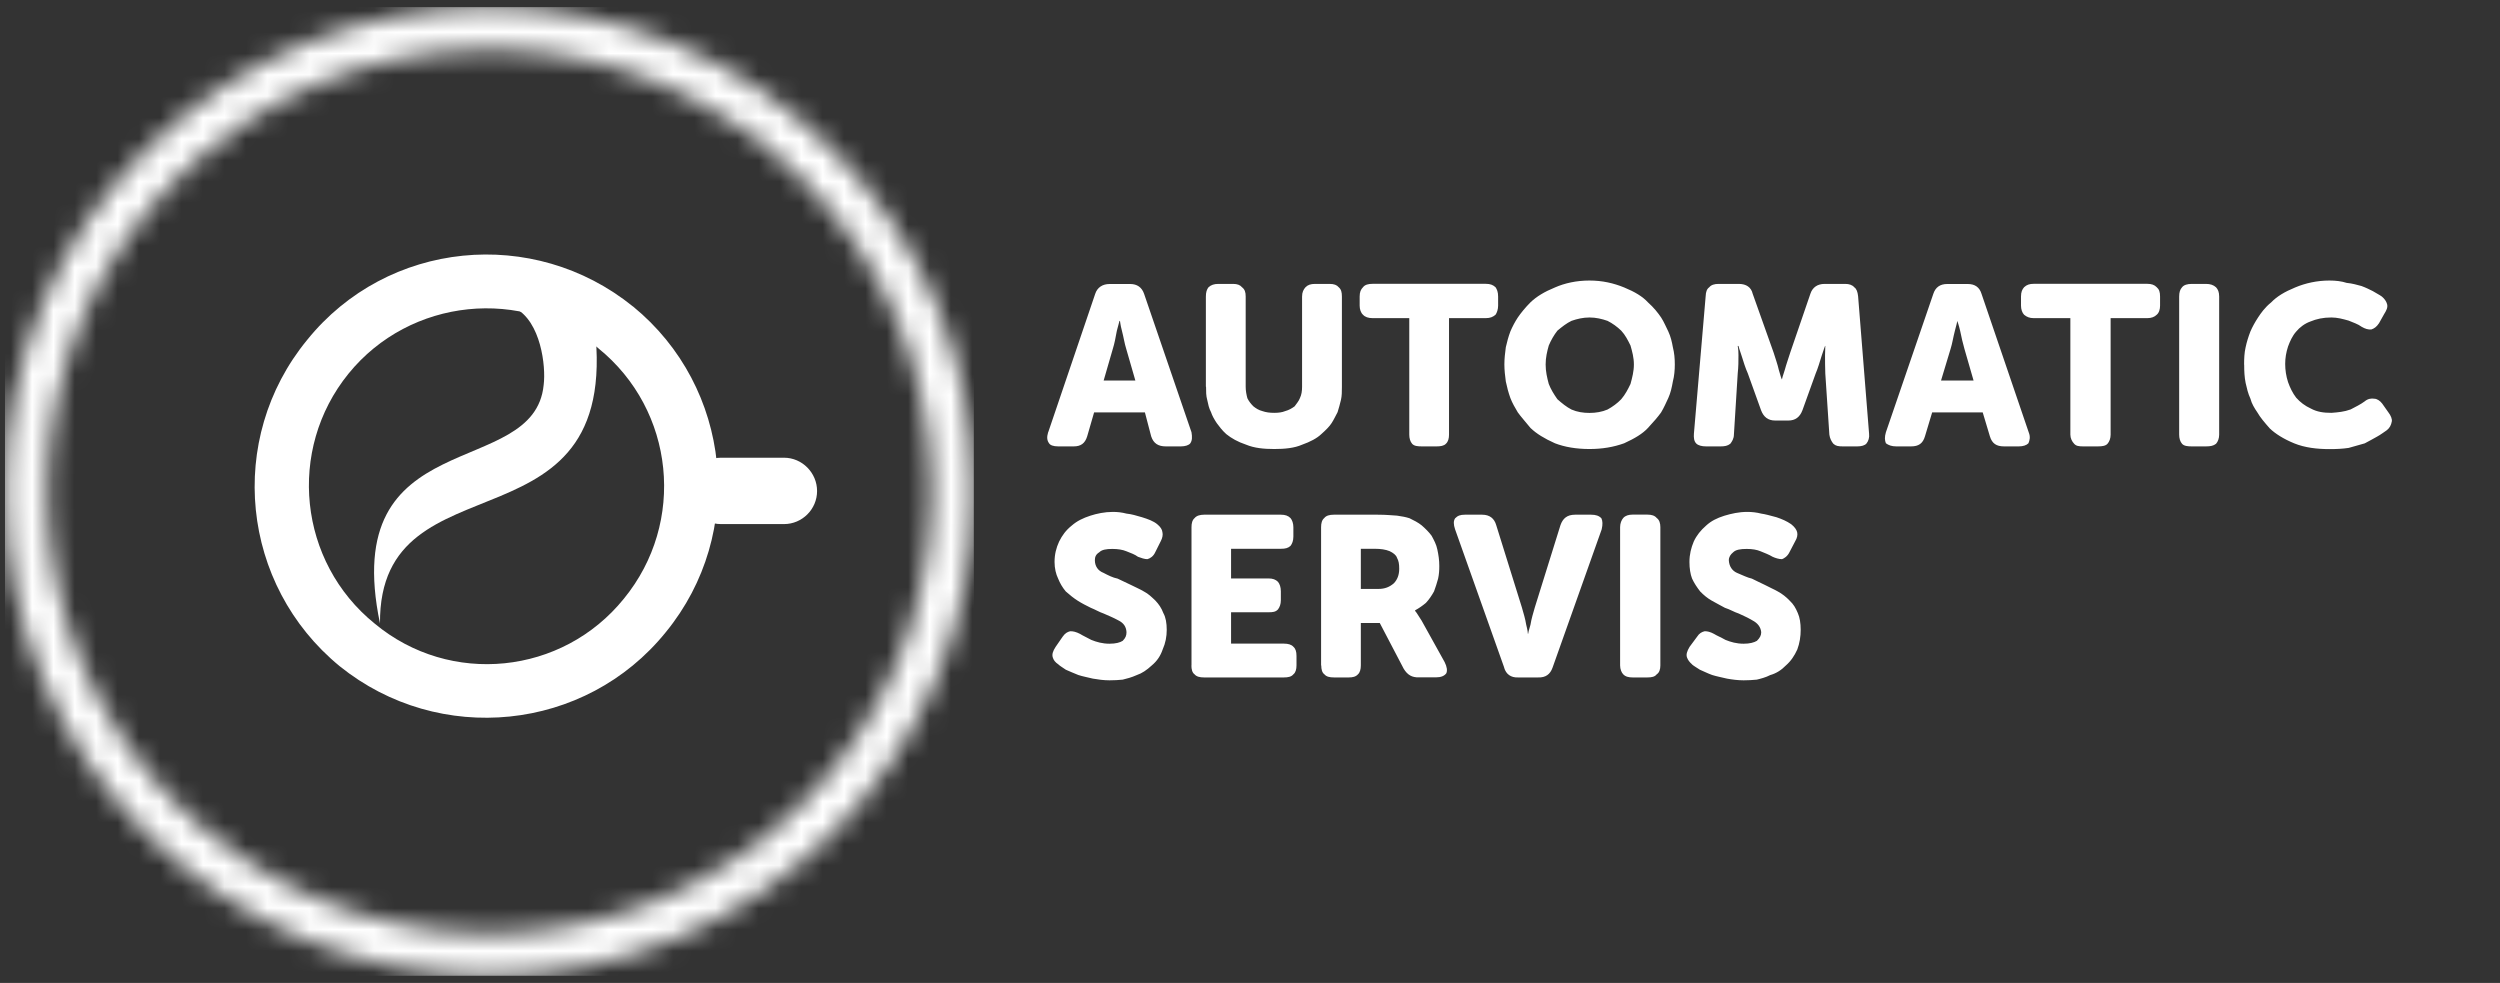<svg width="117" height="46" viewBox="0 0 117 46" fill="none" xmlns="http://www.w3.org/2000/svg">
<rect x="0" y="0" width="117" height="46" fill="#333333" stroke="none"/>
<g clip-path="url(#clip0_2420_362)">
<mask id="mask0_2420_362" style="mask-type:luminance" maskUnits="userSpaceOnUse" x="0" y="0" width="46" height="46">
<path d="M22.9 44.677C10.921 44.677 1.223 34.961 1.223 23C1.223 11.032 10.924 1.323 22.896 1.323C34.868 1.323 44.589 11.04 44.589 23C44.589 34.96 34.88 44.677 22.9 44.677Z" stroke="white" stroke-width="1.978"/>
</mask>
<g mask="url(#mask0_2420_362)">
<path d="M45.574 0.334H0.233V45.666H45.574V0.334Z" fill="white"/>
</g>
<path d="M28 16.294C24.467 13.39 19.185 13.948 16.312 17.485C13.42 21.049 13.97 26.3 17.535 29.184C21.068 32.124 26.318 31.586 29.199 28.017C32.114 24.452 31.588 19.202 28 16.298M29.626 14.343C34.247 18.122 34.951 24.951 31.161 29.584C27.395 34.248 20.542 34.921 15.897 31.178C11.264 27.376 10.572 20.547 14.37 15.914C18.128 11.249 24.969 10.577 29.622 14.343" fill="white"/>
<path d="M24.111 14.422C24.819 12.773 27.766 13.445 27.755 14.735C29.483 26.308 17.717 20.994 17.784 29.18C15.81 19.724 25.009 22.529 25.444 18.011C25.555 17.137 25.309 15.052 24.111 14.422Z" fill="white"/>
<path d="M36.692 24.527H33.745C32.87 24.527 32.198 23.831 32.198 22.98C32.198 22.13 32.87 21.421 33.745 21.421H36.692C37.543 21.421 38.239 22.13 38.239 22.98C38.239 23.831 37.543 24.527 36.692 24.527Z" fill="white"/>
<path d="M79.176 31.087C79.279 31.178 79.41 31.245 79.556 31.344C79.746 31.423 79.916 31.514 80.13 31.59C80.344 31.657 80.577 31.7 80.826 31.76C81.06 31.803 81.333 31.839 81.602 31.839C81.815 31.839 82.017 31.827 82.219 31.807C82.397 31.764 82.634 31.704 82.848 31.593C83.129 31.514 83.374 31.356 83.576 31.146C83.821 30.933 83.98 30.687 84.114 30.395C84.225 30.094 84.272 29.789 84.272 29.477C84.272 29.164 84.229 28.895 84.138 28.693C84.035 28.448 83.936 28.278 83.758 28.112C83.6 27.942 83.398 27.787 83.208 27.684C83.018 27.574 82.793 27.483 82.591 27.372C82.389 27.273 82.163 27.17 81.986 27.079C81.784 27.036 81.558 26.921 81.289 26.81C81.064 26.711 80.921 26.498 80.909 26.217C80.909 26.07 80.988 25.948 81.111 25.849C81.234 25.726 81.447 25.69 81.748 25.69C82.005 25.69 82.219 25.726 82.397 25.801C82.587 25.88 82.777 25.948 82.959 26.058C83.081 26.114 83.251 26.169 83.398 26.169C83.497 26.134 83.655 26.035 83.746 25.845L84.015 25.33C84.106 25.184 84.138 25.026 84.106 24.903C84.075 24.78 83.984 24.658 83.825 24.531C83.612 24.385 83.398 24.294 83.141 24.207C82.848 24.128 82.603 24.06 82.425 24.037C82.211 23.981 81.986 23.957 81.776 23.957C81.372 23.957 81.036 24.037 80.7 24.136C80.352 24.246 80.082 24.381 79.849 24.595C79.592 24.82 79.402 25.053 79.267 25.346C79.145 25.639 79.066 25.94 79.066 26.3C79.066 26.6 79.109 26.873 79.188 27.075C79.291 27.301 79.422 27.491 79.568 27.68C79.734 27.851 79.904 27.993 80.106 28.108C80.32 28.23 80.545 28.345 80.723 28.444C80.969 28.523 81.162 28.646 81.372 28.713C81.562 28.804 81.776 28.891 82.021 29.038C82.254 29.16 82.401 29.342 82.425 29.587C82.425 29.746 82.357 29.857 82.223 29.991C82.088 30.07 81.887 30.126 81.606 30.126C81.269 30.126 81 30.047 80.755 29.948C80.541 29.825 80.34 29.746 80.217 29.667C80.051 29.576 79.892 29.532 79.77 29.544C79.647 29.576 79.525 29.635 79.422 29.801L79.073 30.272C78.951 30.474 78.903 30.632 78.951 30.767C78.994 30.889 79.073 30.992 79.188 31.091M75.821 31.142C75.821 31.32 75.889 31.479 75.968 31.558C76.071 31.669 76.225 31.704 76.403 31.704H77.099C77.301 31.704 77.447 31.673 77.534 31.558C77.657 31.479 77.705 31.324 77.705 31.142V24.67C77.705 24.492 77.661 24.333 77.534 24.242C77.444 24.132 77.301 24.084 77.099 24.084H76.403C76.225 24.084 76.067 24.128 75.968 24.242C75.889 24.333 75.821 24.488 75.821 24.67V31.142ZM70.393 31.245C70.484 31.558 70.718 31.716 71.034 31.704H71.987C72.336 31.716 72.549 31.558 72.66 31.245L74.959 24.773C75.014 24.535 75.002 24.381 74.947 24.258C74.836 24.136 74.678 24.088 74.464 24.088H73.713C73.345 24.088 73.139 24.258 73.028 24.583L71.829 28.428C71.75 28.709 71.671 28.954 71.627 29.235C71.548 29.493 71.517 29.627 71.517 29.663H71.505C71.505 29.627 71.493 29.493 71.426 29.235C71.382 28.954 71.303 28.709 71.224 28.428L70.025 24.583C69.934 24.258 69.713 24.088 69.364 24.088H68.557C68.344 24.088 68.221 24.132 68.098 24.258C68.019 24.381 68.019 24.539 68.098 24.773L70.397 31.245H70.393ZM63.687 27.566V25.683H64.336C64.617 25.683 64.85 25.718 65.032 25.793C65.198 25.872 65.337 25.971 65.38 26.106C65.459 26.252 65.483 26.387 65.483 26.62C65.483 26.913 65.392 27.127 65.238 27.293C65.036 27.471 64.811 27.562 64.51 27.562H63.691L63.687 27.566ZM61.835 31.142C61.835 31.32 61.871 31.479 61.982 31.558C62.073 31.669 62.227 31.704 62.429 31.704H63.125C63.303 31.704 63.45 31.673 63.552 31.558C63.643 31.479 63.687 31.324 63.687 31.142V29.156H64.573L65.693 31.297C65.871 31.59 66.085 31.712 66.409 31.7H67.204C67.442 31.7 67.596 31.633 67.687 31.51C67.742 31.388 67.722 31.21 67.608 30.984L66.532 29.046C66.33 28.733 66.251 28.598 66.227 28.598V28.563C66.417 28.46 66.587 28.337 66.733 28.215C66.88 28.056 67.002 27.878 67.113 27.677C67.18 27.487 67.248 27.297 67.303 27.083C67.347 26.881 67.359 26.703 67.359 26.49C67.359 26.209 67.323 25.975 67.267 25.714C67.224 25.489 67.109 25.275 66.999 25.073C66.876 24.903 66.706 24.737 66.54 24.591C66.373 24.456 66.172 24.353 65.966 24.254C65.8 24.199 65.606 24.163 65.384 24.132C65.151 24.12 64.89 24.088 64.486 24.088H62.421C62.219 24.088 62.061 24.132 61.974 24.246C61.863 24.337 61.827 24.492 61.827 24.674V31.146L61.835 31.142ZM55.758 31.142C55.758 31.32 55.794 31.479 55.905 31.558C55.996 31.669 56.162 31.704 56.344 31.704H60.09C60.28 31.704 60.439 31.673 60.53 31.558C60.633 31.479 60.676 31.324 60.676 31.142V30.695C60.676 30.494 60.633 30.359 60.53 30.268C60.439 30.165 60.284 30.122 60.09 30.122H57.614V28.654H59.362C59.564 28.654 59.699 28.642 59.81 28.519C59.889 28.416 59.944 28.274 59.944 28.092V27.677C59.944 27.475 59.889 27.328 59.81 27.23C59.699 27.119 59.564 27.071 59.362 27.071H57.614V25.683H59.948C60.15 25.683 60.284 25.651 60.395 25.548C60.474 25.445 60.53 25.311 60.53 25.109V24.674C60.53 24.496 60.474 24.337 60.395 24.246C60.284 24.136 60.15 24.088 59.948 24.088H56.348C56.17 24.088 55.999 24.132 55.908 24.246C55.798 24.337 55.762 24.492 55.762 24.674V31.146L55.758 31.142ZM49.523 31.087C49.614 31.178 49.748 31.245 49.883 31.344C50.073 31.423 50.263 31.514 50.465 31.59C50.666 31.657 50.911 31.7 51.149 31.76C51.394 31.803 51.655 31.839 51.924 31.839C52.15 31.839 52.352 31.827 52.542 31.807C52.72 31.764 52.957 31.704 53.202 31.593C53.44 31.514 53.673 31.356 53.899 31.146C54.156 30.933 54.314 30.687 54.413 30.395C54.547 30.094 54.603 29.789 54.603 29.477C54.603 29.164 54.559 28.895 54.445 28.693C54.354 28.448 54.231 28.278 54.077 28.112C53.899 27.942 53.74 27.787 53.539 27.684C53.361 27.574 53.135 27.483 52.921 27.372C52.708 27.273 52.506 27.17 52.304 27.079C52.079 27.036 51.857 26.921 51.644 26.81C51.386 26.711 51.24 26.498 51.24 26.217C51.24 26.07 51.283 25.948 51.442 25.849C51.564 25.726 51.766 25.69 52.059 25.69C52.316 25.69 52.542 25.726 52.72 25.801C52.921 25.88 53.111 25.948 53.258 26.058C53.404 26.114 53.57 26.169 53.697 26.169C53.831 26.134 53.978 26.035 54.065 25.845L54.322 25.33C54.401 25.184 54.433 25.026 54.401 24.903C54.389 24.78 54.31 24.658 54.156 24.531C53.978 24.385 53.728 24.294 53.448 24.207C53.179 24.128 52.953 24.06 52.72 24.037C52.506 23.981 52.304 23.957 52.079 23.957C51.699 23.957 51.327 24.037 51.022 24.136C50.686 24.246 50.405 24.381 50.16 24.595C49.879 24.82 49.713 25.053 49.566 25.346C49.432 25.639 49.353 25.94 49.353 26.3C49.353 26.6 49.42 26.873 49.519 27.075C49.61 27.301 49.721 27.491 49.879 27.68C50.069 27.851 50.251 27.993 50.429 28.108C50.619 28.23 50.844 28.345 51.046 28.444C51.248 28.523 51.45 28.646 51.651 28.713C51.853 28.804 52.079 28.891 52.348 29.038C52.593 29.16 52.708 29.342 52.72 29.587C52.72 29.746 52.676 29.857 52.542 29.991C52.419 30.07 52.217 30.126 51.924 30.126C51.6 30.126 51.319 30.047 51.074 29.948C50.848 29.825 50.67 29.746 50.547 29.667C50.37 29.576 50.211 29.532 50.077 29.544C49.954 29.576 49.843 29.635 49.729 29.801L49.404 30.272C49.27 30.474 49.226 30.632 49.27 30.767C49.305 30.889 49.38 30.992 49.527 31.091" fill="white"/>
<path d="M105.028 17.069C105.028 17.382 105.04 17.639 105.095 17.92C105.151 18.165 105.206 18.415 105.321 18.66C105.376 18.885 105.511 19.107 105.645 19.301C105.78 19.538 105.981 19.772 106.227 20.052C106.484 20.298 106.876 20.547 107.37 20.749C107.865 20.951 108.434 21.018 109.02 21.018C109.344 21.018 109.625 21.006 109.918 20.962C110.199 20.883 110.444 20.816 110.67 20.749C110.872 20.646 111.085 20.523 111.243 20.436C111.414 20.345 111.568 20.223 111.691 20.143C111.837 20.033 111.904 19.898 111.936 19.728C111.96 19.617 111.892 19.447 111.778 19.301L111.485 18.885C111.382 18.751 111.239 18.66 111.117 18.66C110.982 18.636 110.812 18.66 110.67 18.782C110.492 18.917 110.242 19.04 110.009 19.162C109.704 19.273 109.427 19.297 109.111 19.321C108.739 19.321 108.438 19.277 108.146 19.119C107.876 18.996 107.651 18.826 107.461 18.612C107.295 18.399 107.168 18.13 107.081 17.884C106.99 17.604 106.947 17.311 106.947 17.034C106.947 16.757 106.99 16.496 107.081 16.215C107.172 15.97 107.283 15.72 107.461 15.518C107.627 15.317 107.865 15.139 108.122 15.048C108.415 14.925 108.727 14.858 109.107 14.858C109.388 14.858 109.633 14.925 109.914 15.004C110.128 15.095 110.349 15.162 110.531 15.297C110.69 15.388 110.824 15.431 110.978 15.419C111.113 15.376 111.224 15.297 111.338 15.127L111.584 14.688C111.683 14.529 111.754 14.395 111.718 14.241C111.683 14.106 111.596 13.983 111.473 13.88C111.35 13.79 111.204 13.722 111.046 13.623C110.887 13.544 110.733 13.465 110.519 13.386C110.318 13.331 110.084 13.263 109.823 13.239C109.586 13.16 109.309 13.129 109.016 13.129C108.442 13.129 107.892 13.251 107.414 13.453C106.919 13.655 106.551 13.88 106.294 14.149C105.989 14.395 105.811 14.656 105.677 14.858C105.53 15.083 105.408 15.305 105.317 15.518C105.226 15.756 105.147 16.001 105.091 16.27C105.036 16.515 105.024 16.785 105.024 17.065M101.985 20.341C101.985 20.512 102.029 20.666 102.12 20.769C102.211 20.872 102.377 20.891 102.567 20.891H103.24C103.441 20.891 103.588 20.867 103.71 20.769C103.801 20.67 103.857 20.512 103.857 20.341V13.88C103.857 13.667 103.801 13.544 103.71 13.445C103.588 13.335 103.441 13.287 103.24 13.287H102.567C102.377 13.287 102.207 13.331 102.12 13.445C102.029 13.548 101.985 13.671 101.985 13.88V20.341ZM96.893 20.341C96.893 20.512 96.972 20.666 97.071 20.769C97.162 20.872 97.285 20.891 97.487 20.891H98.183C98.385 20.891 98.543 20.867 98.63 20.769C98.721 20.67 98.777 20.512 98.777 20.341V14.889H100.494C100.684 14.889 100.83 14.834 100.933 14.731C101.044 14.64 101.091 14.474 101.091 14.304V13.877C101.091 13.663 101.048 13.54 100.933 13.441C100.83 13.331 100.688 13.283 100.494 13.283H95.176C94.986 13.283 94.852 13.326 94.729 13.441C94.638 13.544 94.583 13.667 94.583 13.877V14.304C94.583 14.474 94.638 14.64 94.729 14.731C94.852 14.834 94.986 14.889 95.176 14.889H96.893V20.341ZM90.84 17.809L91.287 16.329C91.366 16.084 91.41 15.78 91.489 15.479C91.568 15.186 91.6 15.052 91.6 15.02C91.612 15.052 91.667 15.19 91.734 15.479C91.79 15.78 91.869 16.084 91.936 16.329L92.363 17.809H90.84ZM88.26 20.23C88.193 20.456 88.205 20.61 88.26 20.745C88.383 20.836 88.529 20.891 88.743 20.891H89.439C89.788 20.891 89.989 20.757 90.088 20.421L90.425 19.301H92.791L93.127 20.421C93.23 20.757 93.431 20.891 93.788 20.891H94.484C94.686 20.891 94.844 20.836 94.931 20.745C94.986 20.61 95.034 20.452 94.943 20.23L92.735 13.75C92.644 13.449 92.43 13.291 92.094 13.291H91.129C90.793 13.291 90.579 13.449 90.48 13.75L88.26 20.23ZM79.275 20.298C79.263 20.476 79.275 20.646 79.386 20.757C79.477 20.848 79.643 20.891 79.845 20.891H80.529C80.708 20.891 80.854 20.867 80.977 20.769C81.056 20.67 81.147 20.523 81.147 20.341L81.325 17.481C81.36 17.156 81.36 16.899 81.36 16.618C81.36 16.337 81.325 16.203 81.325 16.191H81.36C81.36 16.191 81.404 16.361 81.507 16.65C81.598 16.943 81.685 17.224 81.8 17.481L82.417 19.198C82.539 19.522 82.753 19.681 83.078 19.681H83.695C84.019 19.681 84.233 19.522 84.355 19.198L84.973 17.481C85.083 17.224 85.162 16.943 85.254 16.65C85.344 16.357 85.412 16.203 85.412 16.191H85.424C85.424 16.191 85.424 16.326 85.412 16.618C85.412 16.899 85.412 17.156 85.424 17.481L85.614 20.341C85.637 20.519 85.716 20.666 85.803 20.769C85.914 20.872 86.037 20.891 86.239 20.891H86.923C87.113 20.891 87.271 20.848 87.35 20.757C87.441 20.646 87.497 20.476 87.473 20.298L86.959 13.861C86.935 13.659 86.891 13.524 86.781 13.445C86.69 13.335 86.535 13.287 86.365 13.287H85.388C85.064 13.287 84.826 13.445 84.727 13.746L83.786 16.492C83.707 16.749 83.596 17.053 83.528 17.311C83.438 17.592 83.394 17.726 83.394 17.758C83.37 17.726 83.327 17.588 83.248 17.311C83.192 17.053 83.081 16.749 83.002 16.492L82.025 13.746C81.958 13.445 81.72 13.287 81.384 13.287H80.419C80.241 13.287 80.082 13.331 79.992 13.445C79.881 13.524 79.833 13.659 79.825 13.861L79.275 20.298ZM72.336 17.058C72.336 16.733 72.403 16.452 72.482 16.171C72.585 15.926 72.727 15.677 72.886 15.475C73.099 15.297 73.313 15.127 73.546 15.016C73.804 14.925 74.085 14.858 74.389 14.858C74.694 14.858 74.971 14.925 75.232 15.016C75.457 15.127 75.691 15.297 75.873 15.475C76.063 15.677 76.185 15.922 76.308 16.171C76.387 16.452 76.466 16.733 76.466 17.058C76.466 17.382 76.387 17.675 76.308 17.968C76.185 18.225 76.063 18.462 75.873 18.684C75.695 18.873 75.457 19.044 75.232 19.166C74.975 19.277 74.682 19.325 74.389 19.325C74.096 19.325 73.808 19.281 73.546 19.166C73.309 19.044 73.099 18.873 72.886 18.684C72.727 18.458 72.581 18.225 72.482 17.968C72.403 17.675 72.336 17.386 72.336 17.058ZM70.405 17.058C70.405 17.315 70.437 17.596 70.472 17.853C70.528 18.122 70.595 18.379 70.686 18.628C70.777 18.866 70.9 19.075 71.034 19.301C71.18 19.503 71.382 19.728 71.627 20.029C71.908 20.298 72.276 20.523 72.771 20.745C73.23 20.923 73.78 21.014 74.385 21.014C74.99 21.014 75.517 20.923 76.011 20.745C76.506 20.519 76.874 20.298 77.123 20.029C77.404 19.728 77.594 19.503 77.74 19.301C77.875 19.075 77.966 18.862 78.076 18.628C78.187 18.383 78.243 18.122 78.29 17.853C78.358 17.596 78.381 17.315 78.381 17.058C78.381 16.777 78.358 16.519 78.29 16.25C78.247 16.005 78.187 15.748 78.076 15.511C77.966 15.297 77.875 15.063 77.74 14.858C77.594 14.644 77.404 14.399 77.123 14.149C76.878 13.88 76.506 13.655 76.011 13.453C75.517 13.251 74.99 13.129 74.385 13.129C73.78 13.129 73.23 13.251 72.771 13.453C72.276 13.655 71.908 13.88 71.627 14.149C71.382 14.395 71.18 14.644 71.034 14.858C70.9 15.059 70.777 15.297 70.686 15.511C70.595 15.748 70.528 16.005 70.472 16.25C70.437 16.519 70.405 16.777 70.405 17.058ZM65.954 20.341C65.954 20.512 65.998 20.666 66.088 20.769C66.18 20.872 66.334 20.891 66.536 20.891H67.24C67.41 20.891 67.576 20.867 67.667 20.769C67.778 20.67 67.814 20.512 67.814 20.341V14.889H69.531C69.744 14.889 69.867 14.834 69.99 14.731C70.057 14.64 70.112 14.474 70.112 14.304V13.877C70.112 13.663 70.057 13.54 69.99 13.441C69.867 13.331 69.744 13.283 69.531 13.283H64.237C64.035 13.283 63.877 13.326 63.79 13.441C63.687 13.544 63.632 13.667 63.632 13.877V14.304C63.632 14.474 63.687 14.64 63.79 14.731C63.881 14.834 64.035 14.889 64.237 14.889H65.954V20.341ZM56.443 18.098C56.443 18.323 56.443 18.525 56.498 18.715C56.542 18.917 56.577 19.107 56.676 19.289C56.731 19.459 56.834 19.637 56.945 19.803C57.056 19.95 57.191 20.14 57.392 20.318C57.63 20.508 57.919 20.678 58.322 20.812C58.702 20.97 59.141 21.014 59.636 21.014C60.13 21.014 60.577 20.97 60.937 20.812C61.317 20.678 61.633 20.512 61.835 20.318C62.037 20.14 62.227 19.95 62.318 19.803C62.429 19.633 62.508 19.455 62.599 19.289C62.654 19.111 62.71 18.917 62.757 18.715C62.801 18.525 62.801 18.323 62.801 18.098V13.88C62.801 13.667 62.765 13.544 62.654 13.445C62.563 13.335 62.429 13.287 62.227 13.287H61.543C61.341 13.287 61.206 13.331 61.096 13.445C61.005 13.548 60.937 13.671 60.937 13.88V18.098C60.937 18.3 60.913 18.47 60.834 18.636C60.779 18.782 60.664 18.905 60.589 19.016C60.466 19.107 60.32 19.194 60.142 19.241C60.008 19.297 59.837 19.321 59.636 19.321C59.422 19.321 59.244 19.297 59.086 19.241C58.908 19.198 58.773 19.107 58.658 19.016C58.547 18.905 58.445 18.779 58.377 18.636C58.334 18.47 58.298 18.3 58.298 18.098V13.88C58.298 13.667 58.255 13.544 58.128 13.445C58.037 13.335 57.903 13.287 57.713 13.287H57.016C56.827 13.287 56.68 13.331 56.557 13.445C56.478 13.548 56.435 13.671 56.435 13.88V18.098H56.443ZM51.651 17.809L52.079 16.329C52.158 16.084 52.213 15.78 52.269 15.479C52.348 15.186 52.379 15.052 52.391 15.02H52.415C52.427 15.052 52.427 15.19 52.506 15.479C52.585 15.78 52.629 16.084 52.708 16.329L53.135 17.809H51.655H51.651ZM49.052 20.23C48.985 20.456 48.997 20.61 49.096 20.745C49.151 20.836 49.297 20.891 49.523 20.891H50.251C50.575 20.891 50.777 20.757 50.88 20.421L51.204 19.301H53.582L53.875 20.421C53.986 20.757 54.211 20.891 54.559 20.891H55.268C55.469 20.891 55.639 20.836 55.707 20.745C55.798 20.61 55.798 20.452 55.762 20.23L53.543 13.75C53.44 13.449 53.218 13.291 52.894 13.291H51.928C51.604 13.291 51.355 13.449 51.256 13.75L49.056 20.23H49.052Z" fill="white"/>
</g>
<defs>
<clipPath id="clip0_2420_362">
<rect width="117" height="45.792" fill="white" transform="translate(0 0.104)"/>
</clipPath>
</defs>
</svg>
